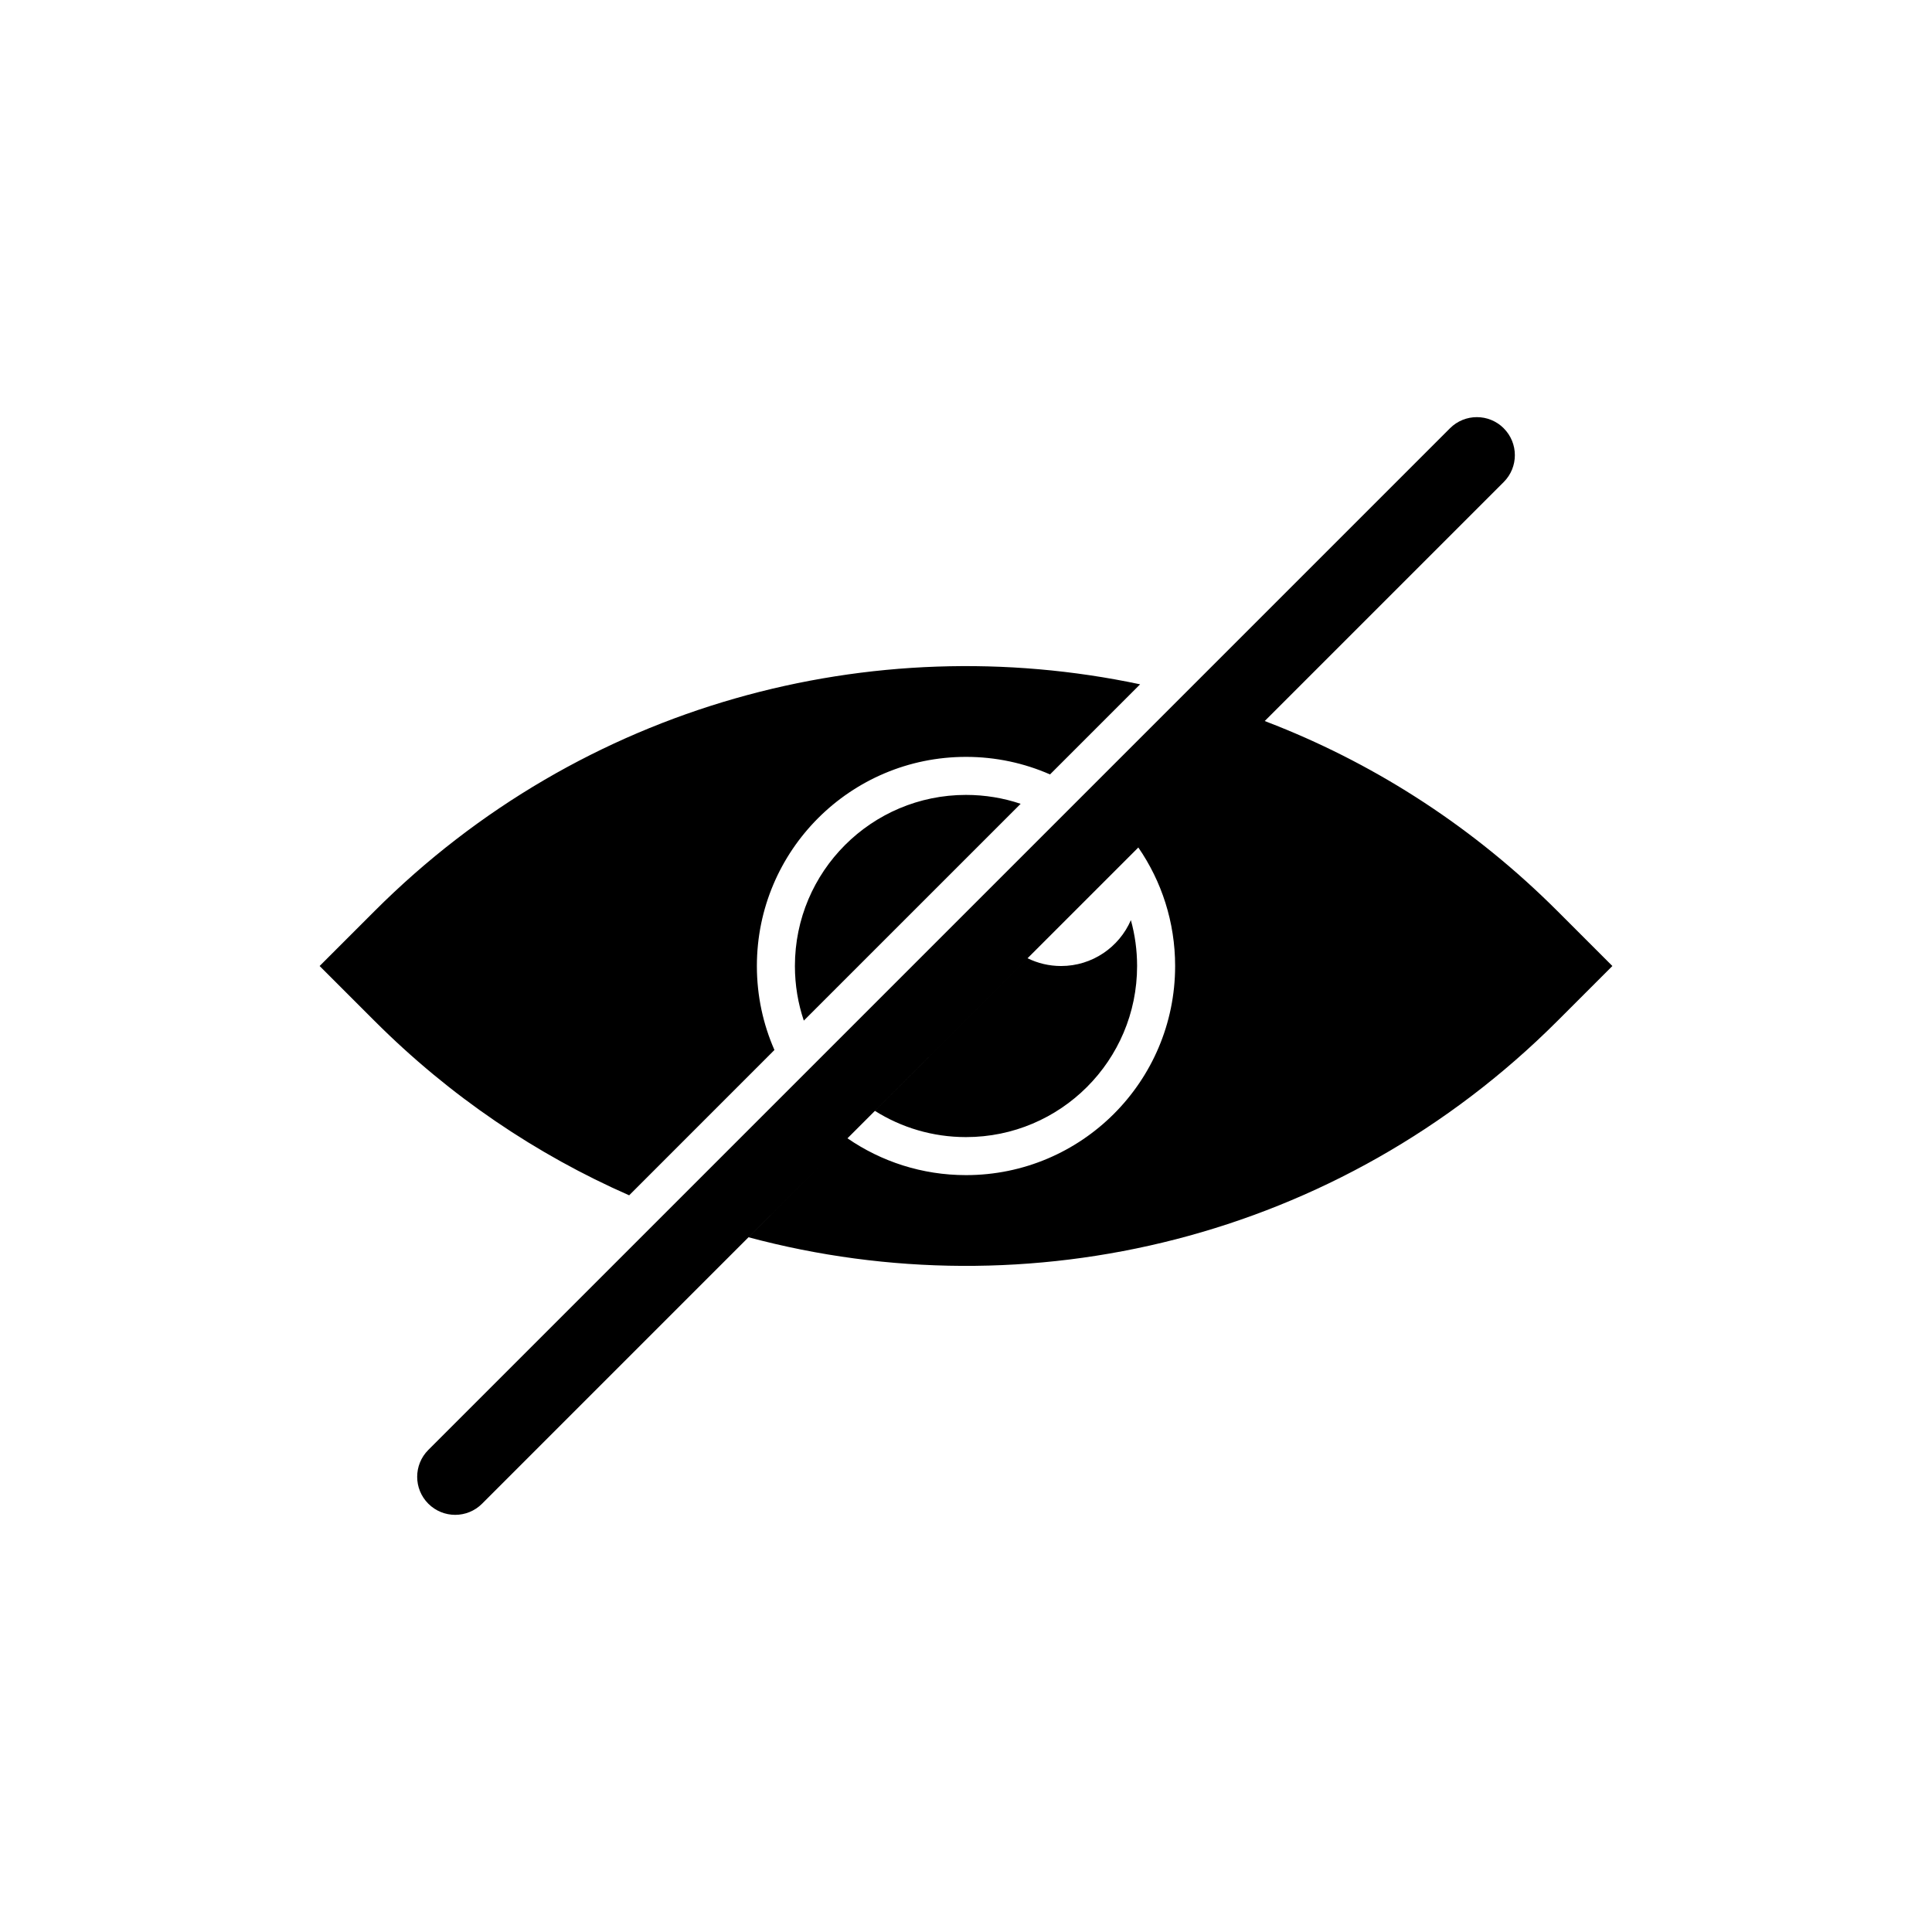 <?xml version="1.0" encoding="UTF-8"?>
<!-- Uploaded to: ICON Repo, www.iconrepo.com, Generator: ICON Repo Mixer Tools -->
<svg fill="#000000" width="800px" height="800px" version="1.1" viewBox="144 144 512 512" xmlns="http://www.w3.org/2000/svg">
 <path d="m542.5 257.5c3.938 3.934 3.938 10.316 0 14.25l-63.336 63.332 3.137 1.223c27.105 10.82 52.504 27.203 74.449 49.148l14.547 14.547-14.547 14.547c-58.078 58.078-140.37 77.191-214.38 57.34l19.621-19.629-90.234 90.238c-3.934 3.938-10.316 3.938-14.25 0-3.934-3.934-3.934-10.312 0-14.25l270.75-270.75c3.938-3.934 10.316-3.934 14.25 0zm-96.359 67.852-23.875 23.879c-6.816-2.992-14.344-4.652-22.262-4.652-30.609 0-55.422 24.812-55.422 55.422 0 7.918 1.66 15.445 4.652 22.258l-38.5 38.512c-24.488-10.766-47.43-26.172-67.48-46.223l-14.547-14.547 14.547-14.547c55.086-55.09 131.96-75.121 202.89-60.102zm-77.551 120.31c8.926 6.152 19.75 9.758 31.414 9.758 30.605 0 55.418-24.812 55.418-55.418 0-11.664-3.602-22.484-9.754-31.41zm75.105-57.82c1.074 3.867 1.648 7.945 1.648 12.16 0 25.039-20.301 45.34-45.34 45.34-8.875 0-17.148-2.547-24.141-6.949l40.453-40.449c2.676 1.316 5.691 2.059 8.875 2.059 8.289 0 15.41-5.008 18.504-12.16zm-43.691-33.184c5.062 0 9.934 0.828 14.48 2.359l-57.465 57.457c-1.531-4.543-2.359-9.414-2.359-14.473 0-25.043 20.301-45.344 45.344-45.344z" fill-rule="evenodd"/>
</svg>